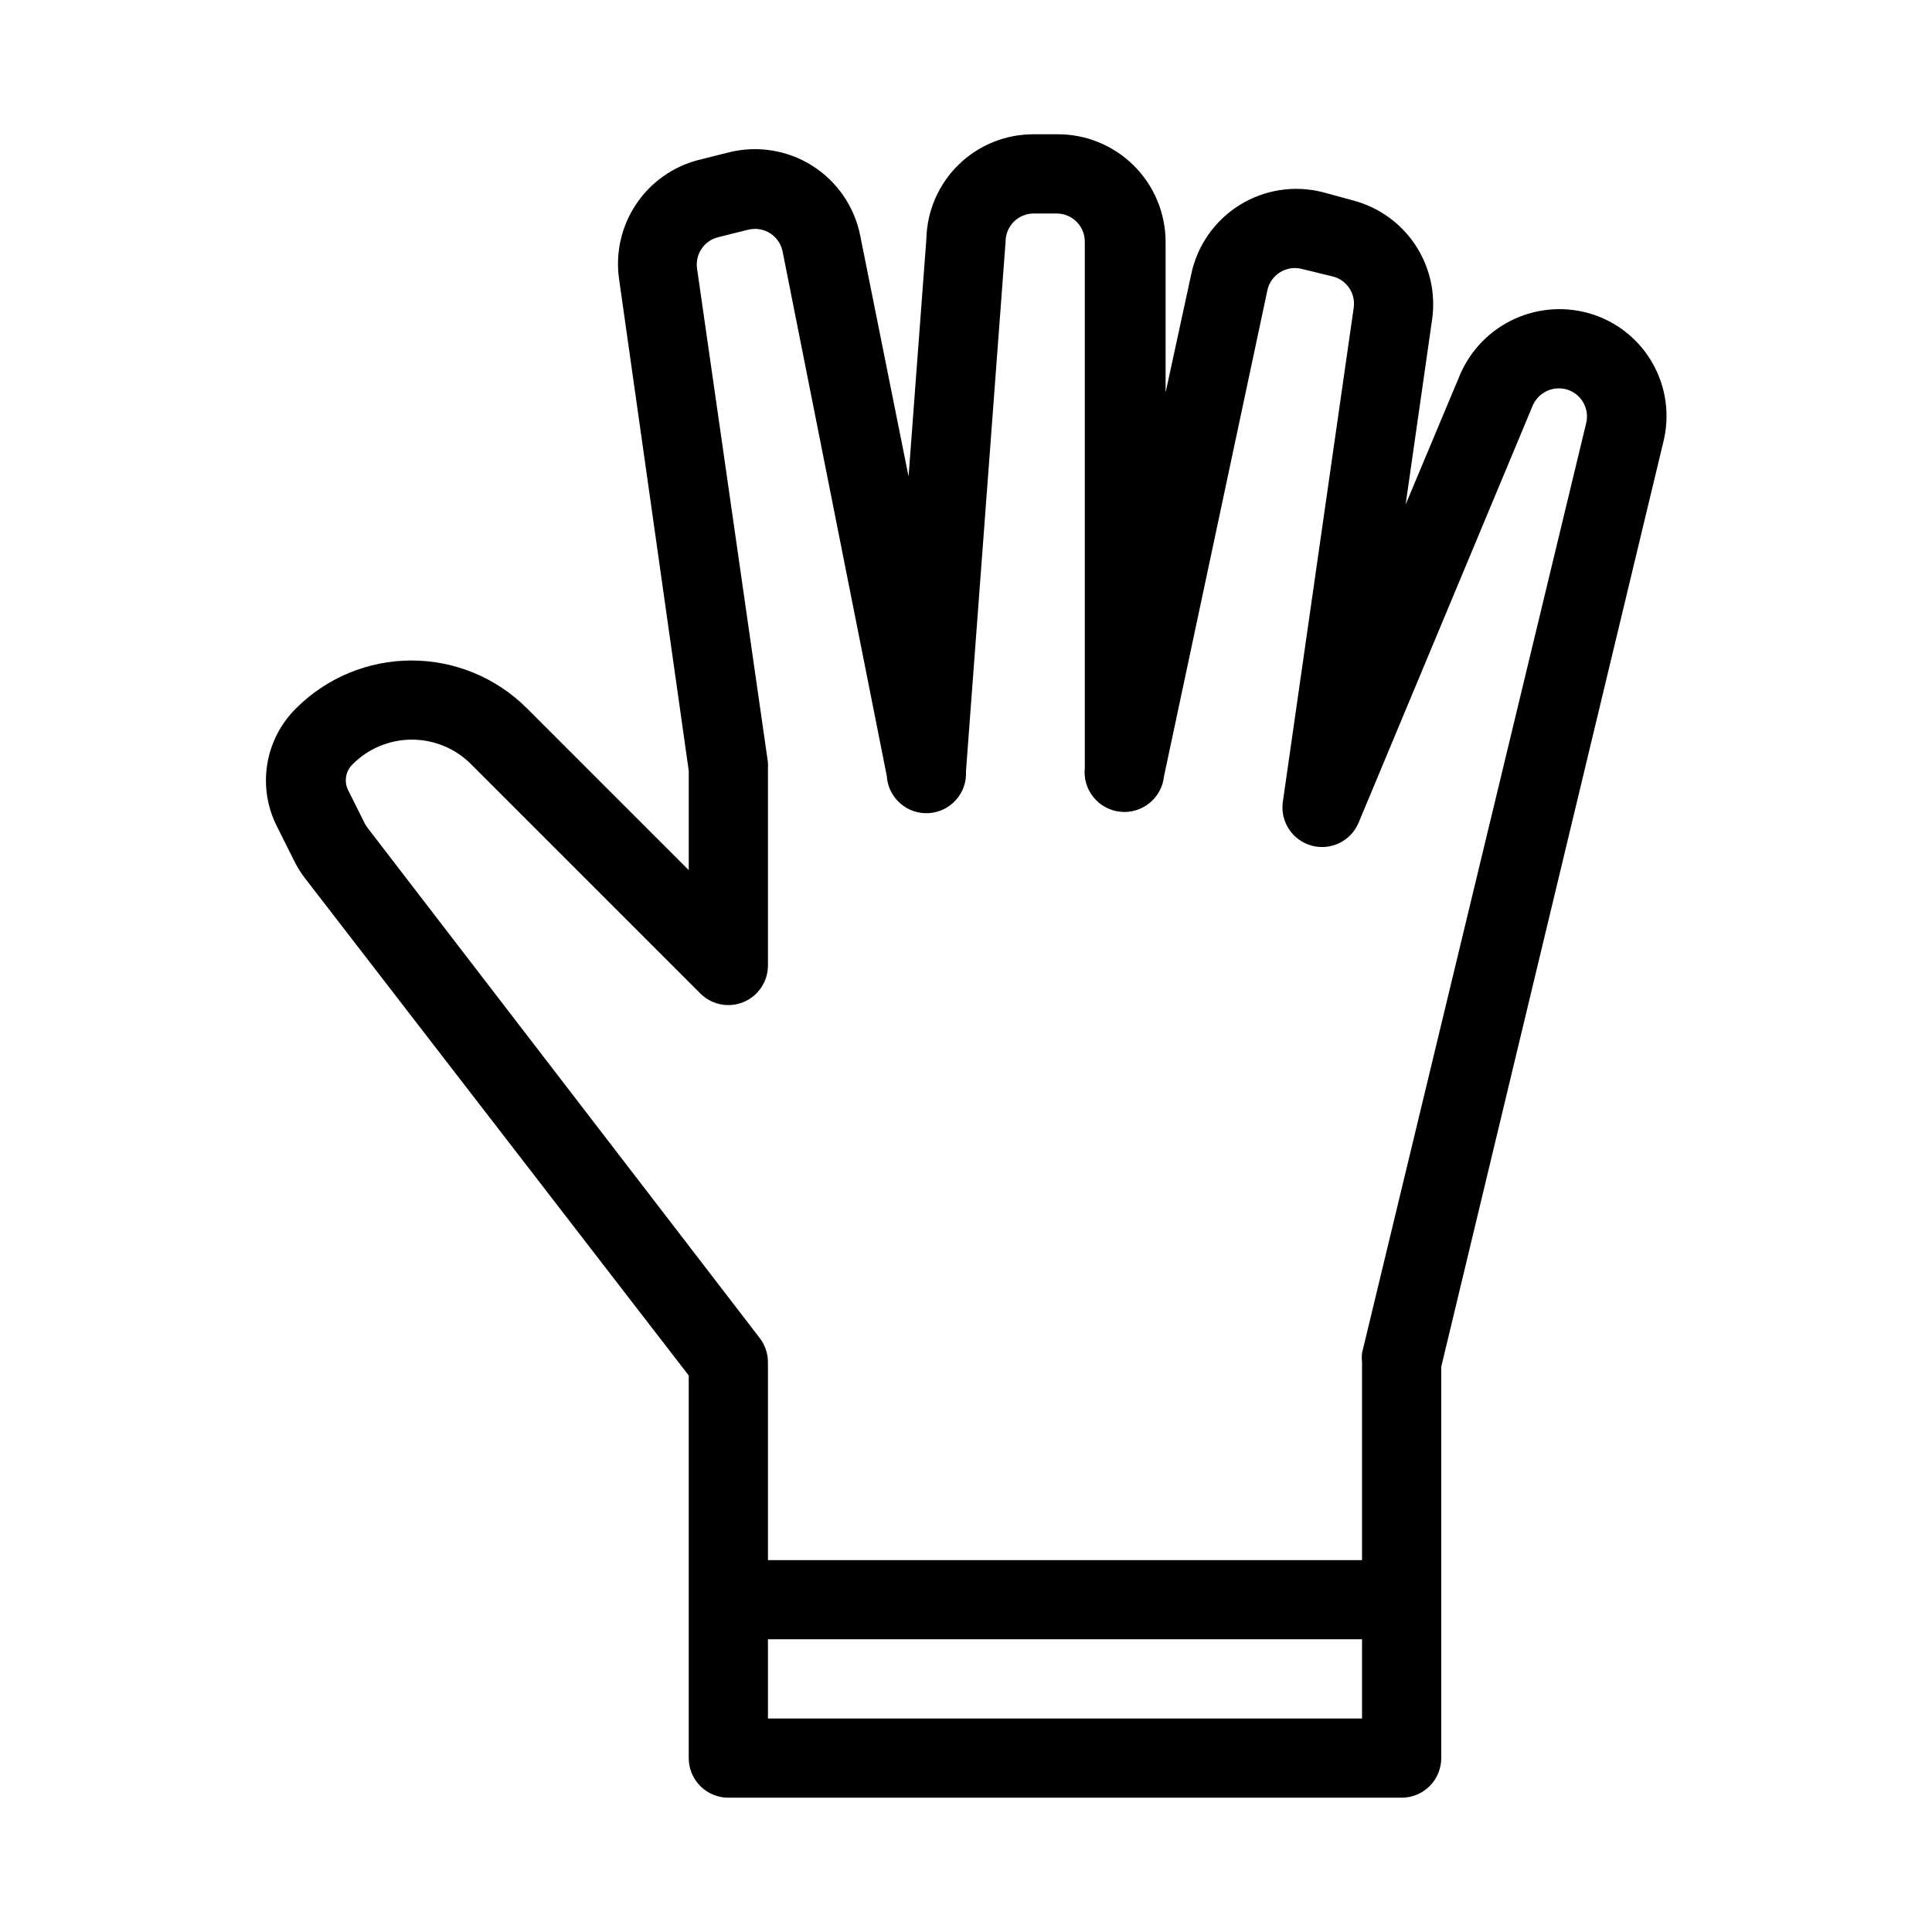 <?xml version="1.0" encoding="UTF-8"?>
<!-- Uploaded to: SVG Repo, www.svgrepo.com, Generator: SVG Repo Mixer Tools -->
<svg fill="#000000" width="800px" height="800px" version="1.1" viewBox="144 144 512 512" xmlns="http://www.w3.org/2000/svg">
 <path d="m566.15 227.34c-6.824-2.227-14.23-1.809-20.762 1.164s-11.707 8.289-14.508 14.895l-14.379 34.32 7.031-49.121c0.973-6.91-0.629-13.934-4.496-19.742-3.871-5.805-9.742-9.984-16.496-11.746l-8.082-2.203c-7.481-1.879-15.406-0.641-21.957 3.438-6.551 4.078-11.164 10.641-12.781 18.184l-6.824 31.488v-39.988c-0.027-7.609-3.09-14.891-8.512-20.234-5.418-5.34-12.746-8.297-20.352-8.211h-6.09c-7.426-0.031-14.566 2.856-19.887 8.039-5.316 5.184-8.391 12.246-8.555 19.672l-4.723 62.977-12.809-63.816c-1.516-7.668-6.117-14.375-12.73-18.547-6.609-4.168-14.648-5.434-22.219-3.496l-7.977 1.996v-0.004c-6.754 1.762-12.625 5.941-16.492 11.75-3.871 5.805-5.473 12.832-4.5 19.738l18.473 130.36v26.344l-42.93-42.93c-8.105-8.086-19.09-12.629-30.543-12.629-11.453 0-22.438 4.543-30.543 12.629-4.094 4.023-6.789 9.25-7.695 14.918-0.906 5.664 0.023 11.473 2.656 16.57l4.512 9.027c0.77 1.551 1.684 3.027 2.731 4.41l101.81 131.93v101.39c0 2.785 1.105 5.453 3.074 7.422s4.637 3.074 7.422 3.074h178.43c2.785 0 5.457-1.105 7.422-3.074 1.969-1.969 3.074-4.637 3.074-7.422v-103.7l58.883-245.19c1.707-6.938 0.73-14.262-2.734-20.508-3.465-6.25-9.16-10.957-15.945-13.184zm-61.195 372.08h-157.44v-20.992h157.44zm59.406-343.32-59.406 246.45c-0.09 0.805-0.09 1.613 0 2.414v52.48h-157.44v-52.48c-0.008-2.316-0.785-4.57-2.207-6.402l-103.91-135.19-0.629-0.945-4.512-9.027c-1.137-2.281-0.672-5.039 1.152-6.82 4.16-4.207 9.828-6.57 15.746-6.57 5.914 0 11.582 2.363 15.742 6.57l60.879 60.879v-0.004c3.019 2.883 7.461 3.699 11.309 2.082s6.371-5.359 6.43-9.531v-52.48c0.031-0.492 0.031-0.98 0-1.469l-18.789-130.89c-0.547-3.781 1.855-7.363 5.562-8.293l7.977-1.996v0.004c1.98-0.5 4.078-0.164 5.805 0.926 1.727 1.09 2.93 2.844 3.328 4.844l27.605 138.97c0.348 5.797 5.328 10.215 11.125 9.867 2.781-0.168 5.387-1.434 7.238-3.519 1.848-2.086 2.793-4.824 2.629-7.606l10.496-140.33c0-1.977 0.785-3.875 2.18-5.269 1.398-1.398 3.293-2.184 5.269-2.184h6.09c4.113 0 7.453 3.336 7.453 7.453v139.49c-0.293 2.781 0.531 5.57 2.293 7.742 1.762 2.176 4.316 3.562 7.098 3.856 5.797 0.609 10.992-3.598 11.602-9.395l27.395-128.79c0.422-1.984 1.633-3.711 3.356-4.781 1.727-1.07 3.809-1.391 5.773-0.887l8.188 1.996v-0.004c3.707 0.93 6.109 4.512 5.562 8.293l-18.789 130.99c-0.715 5.207 2.527 10.141 7.594 11.547 5.062 1.406 10.387-1.152 12.457-5.984l46.18-110.63c1.543-3.566 5.539-5.383 9.238-4.199 3.688 1.207 5.836 5.043 4.934 8.816z"/>
</svg>